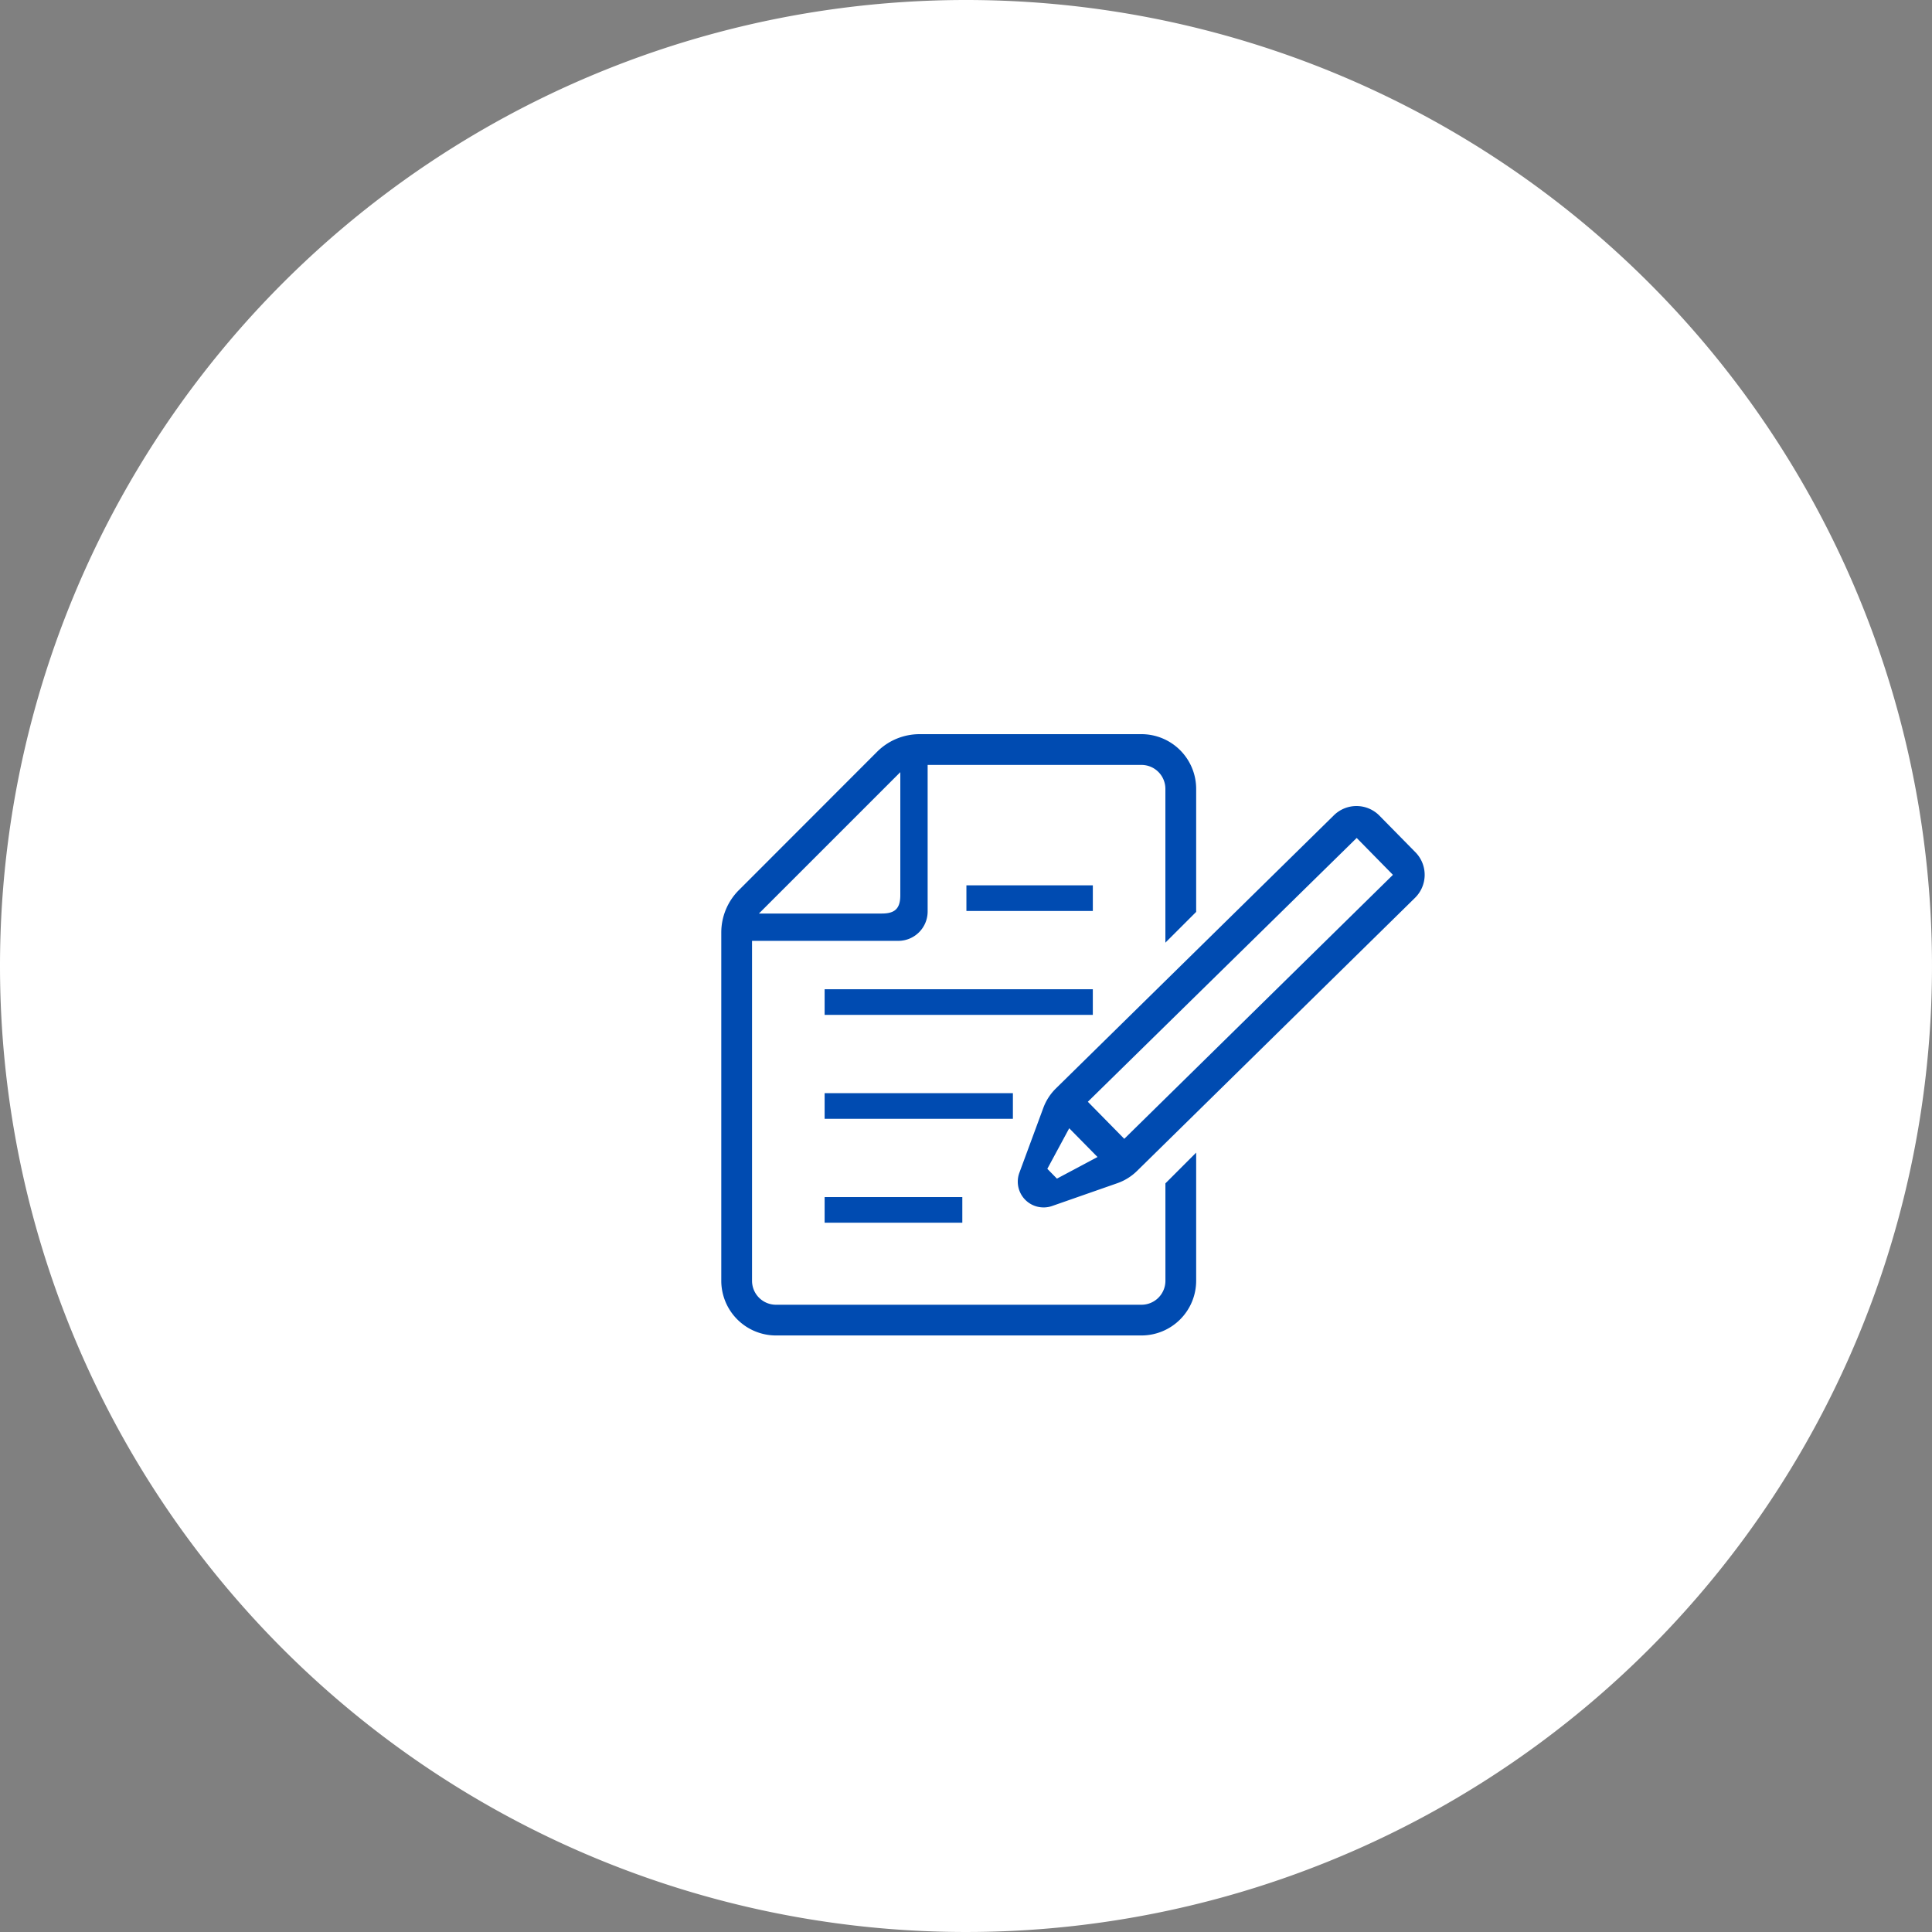<svg xmlns="http://www.w3.org/2000/svg" xmlns:xlink="http://www.w3.org/1999/xlink" width="150" height="150" viewBox="0 0 150 150"><rect x="0" y="0" width="150" height="150" fill="#808080" stroke="none"/><defs><clipPath id="a"><rect width="54.61" height="46.684" fill="#004bb1"/></clipPath></defs><g transform="translate(3228 -1318.9)"><path d="M75,0A75,75,0,1,1,0,75,75,75,0,0,1,75,0Z" transform="translate(-3228 1318.9)" fill="#fff"/><g transform="translate(-3172 1375.9)"><g transform="translate(0 0)" clip-path="url(#a)"><path d="M58.116,10.194l-2.8-2.847a2.5,2.5,0,0,0-3.529-.031L30.2,28.527a4.126,4.126,0,0,0-.977,1.509l-1.857,5.03a2,2,0,0,0,1.884,2.7,1.97,1.97,0,0,0,.658-.112l5.061-1.769a4.119,4.119,0,0,0,1.526-.949L58.087,13.722a2.5,2.5,0,0,0,.029-3.528M33.43,33.852l-3.151,1.678-.746-.76,1.7-3.15ZM56.351,11.929a.023.023,0,0,1,0,.03L35.507,32.44l-2.828-2.877L53.552,9.081Z" transform="translate(-4.219 -1.022)" fill="#004bb1"/><rect width="10.69" height="1.99" transform="translate(8.024 35.941)" fill="#004bb1"/><rect width="14.617" height="1.99" transform="translate(8.024 27.873)" fill="#004bb1"/><rect width="20.822" height="1.99" transform="translate(8.024 19.805)" fill="#004bb1"/><rect width="9.815" height="1.99" transform="translate(19.032 11.737)" fill="#004bb1"/><path d="M34.483,42.44A1.86,1.86,0,0,1,32.625,44.3H4.245A1.86,1.86,0,0,1,2.388,42.44V16.048H13.744a2.28,2.28,0,0,0,2.278-2.279V2.388h16.6a1.859,1.859,0,0,1,1.858,1.857V16.188L36.87,13.8V4.244A4.25,4.25,0,0,0,32.625,0H15.4a4.662,4.662,0,0,0-3.3,1.365L1.367,12.107A4.661,4.661,0,0,0,0,15.4V42.44a4.25,4.25,0,0,0,4.245,4.245h28.38A4.25,4.25,0,0,0,36.87,42.44V32.489l-2.388,2.388ZM13.9,2.95v9.543c0,1.032-.4,1.433-1.434,1.433H2.923Z" transform="translate(0 0)" fill="#004bb1"/></g></g></g></svg>
